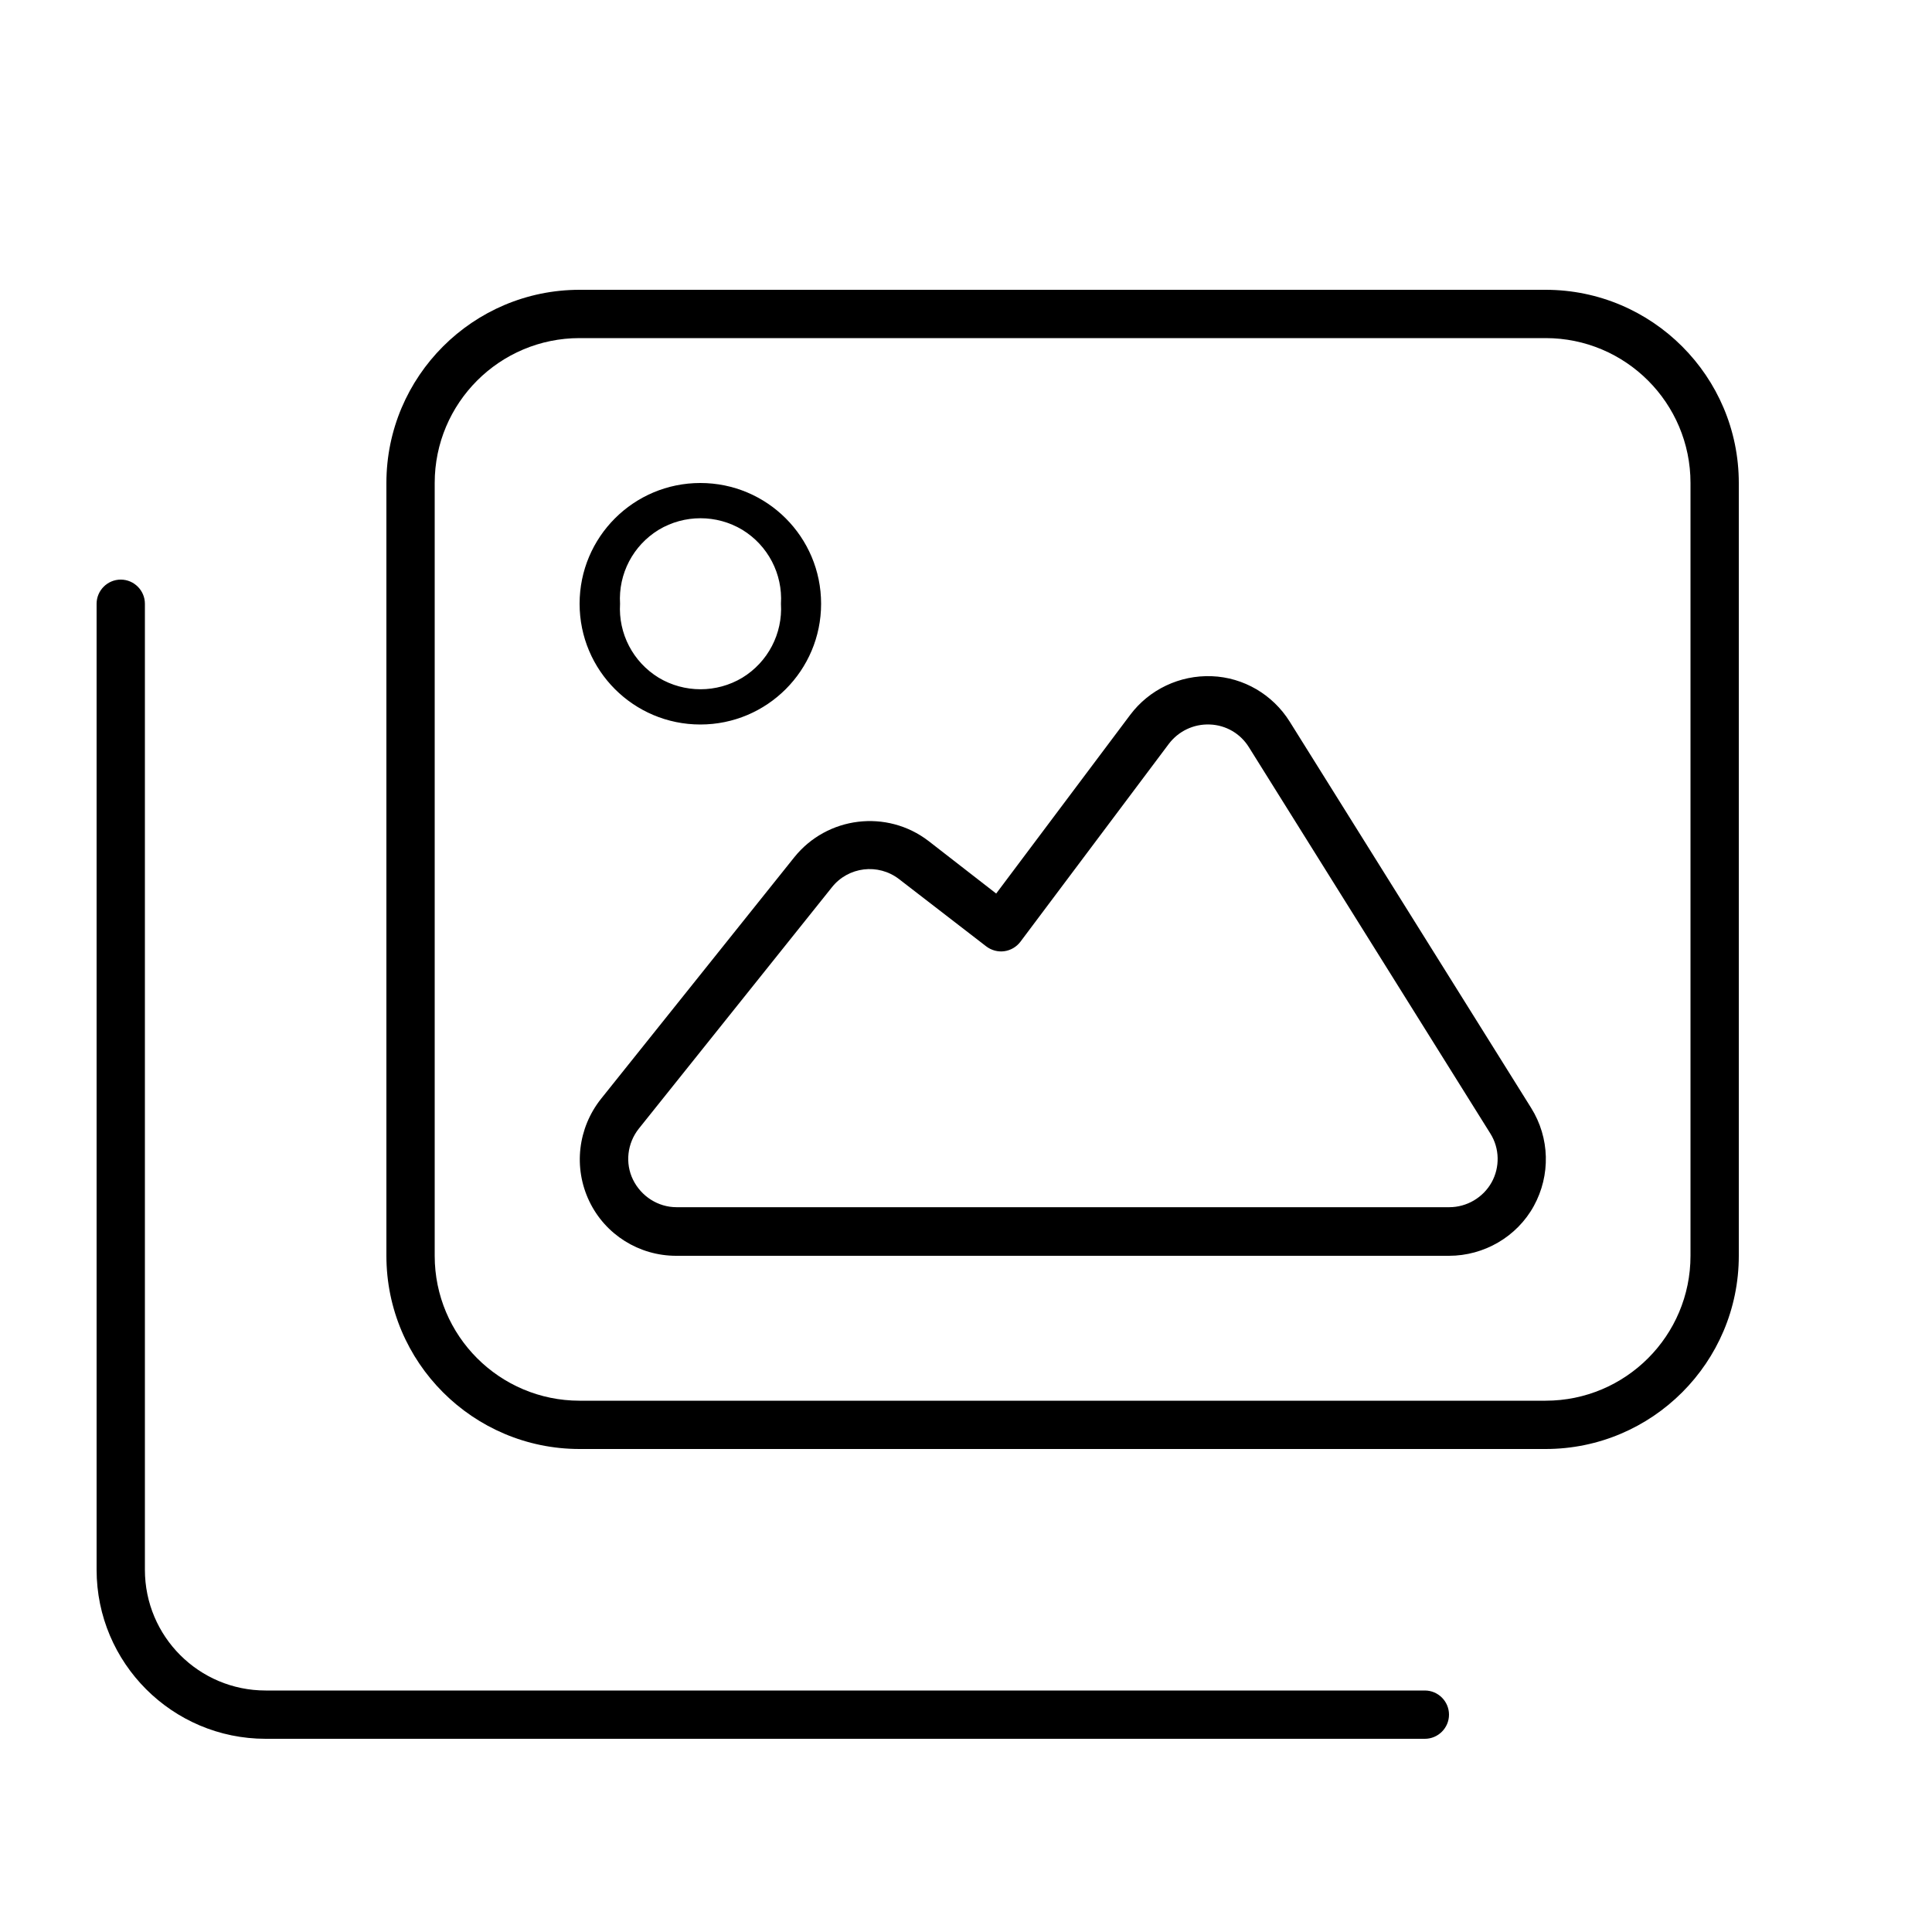 <svg xmlns="http://www.w3.org/2000/svg" viewBox="0 0 640 640"><!--! Font Awesome Pro 7.1.0 by @fontawesome - https://fontawesome.com License - https://fontawesome.com/license (Commercial License) Copyright 2025 Fonticons, Inc. --><path fill="currentColor" d="M192 112C165.5 112 144 133.5 144 160L144 416C144 442.5 165.5 464 192 464L512 464C538.5 464 560 442.5 560 416L560 160C560 133.5 538.5 112 512 112L192 112zM128 160C128 124.7 156.7 96 192 96L512 96C547.3 96 576 124.7 576 160L576 416C576 451.3 547.3 480 512 480L192 480C156.7 480 128 451.3 128 416L128 160zM48 200L48 520C48 542.1 65.9 560 88 560L472 560C476.4 560 480 563.6 480 568C480 572.4 476.4 576 472 576L88 576C57.1 576 32 550.9 32 520L32 200C32 195.6 35.6 192 40 192C44.4 192 48 195.6 48 200zM400.7 240C395.4 239.8 390.4 242.2 387.2 246.4L338 312C336.7 313.7 334.8 314.8 332.7 315.1C330.6 315.4 328.4 314.8 326.7 313.5L297.8 291.2C290.9 285.9 281 287.1 275.6 293.9L211.6 373.9C207.8 378.7 207 385.3 209.7 390.8C212.4 396.3 218 399.9 224.1 399.9L480.1 399.9C485.9 399.9 491.3 396.7 494.1 391.7C496.9 386.7 496.8 380.4 493.7 375.5L413.7 247.5C410.9 243 406.1 240.2 400.8 240zM374.4 236.8C380.7 228.4 390.8 223.6 401.4 224C412 224.4 421.6 230.1 427.2 239L507.2 367C513.4 376.9 513.7 389.3 508.1 399.5C502.5 409.7 491.6 416 480 416L224 416C211.7 416 200.5 409 195.2 397.9C189.9 386.8 191.4 373.7 199.1 364L263.1 284C274 270.4 293.8 268 307.6 278.6L330 296L374.4 236.8zM258.7 200C259.3 190.1 254.4 180.7 245.9 175.5C237.4 170.4 226.7 170.4 218.2 175.5C209.7 180.7 204.8 190.1 205.4 200C204.8 209.9 209.7 219.3 218.2 224.5C226.7 229.6 237.4 229.6 245.9 224.5C254.4 219.3 259.3 209.9 258.7 200zM192 200C192 177.9 209.9 160 232 160C254.1 160 272 177.9 272 200C272 222.1 254.1 240 232 240C209.9 240 192 222.1 192 200z"/></svg>